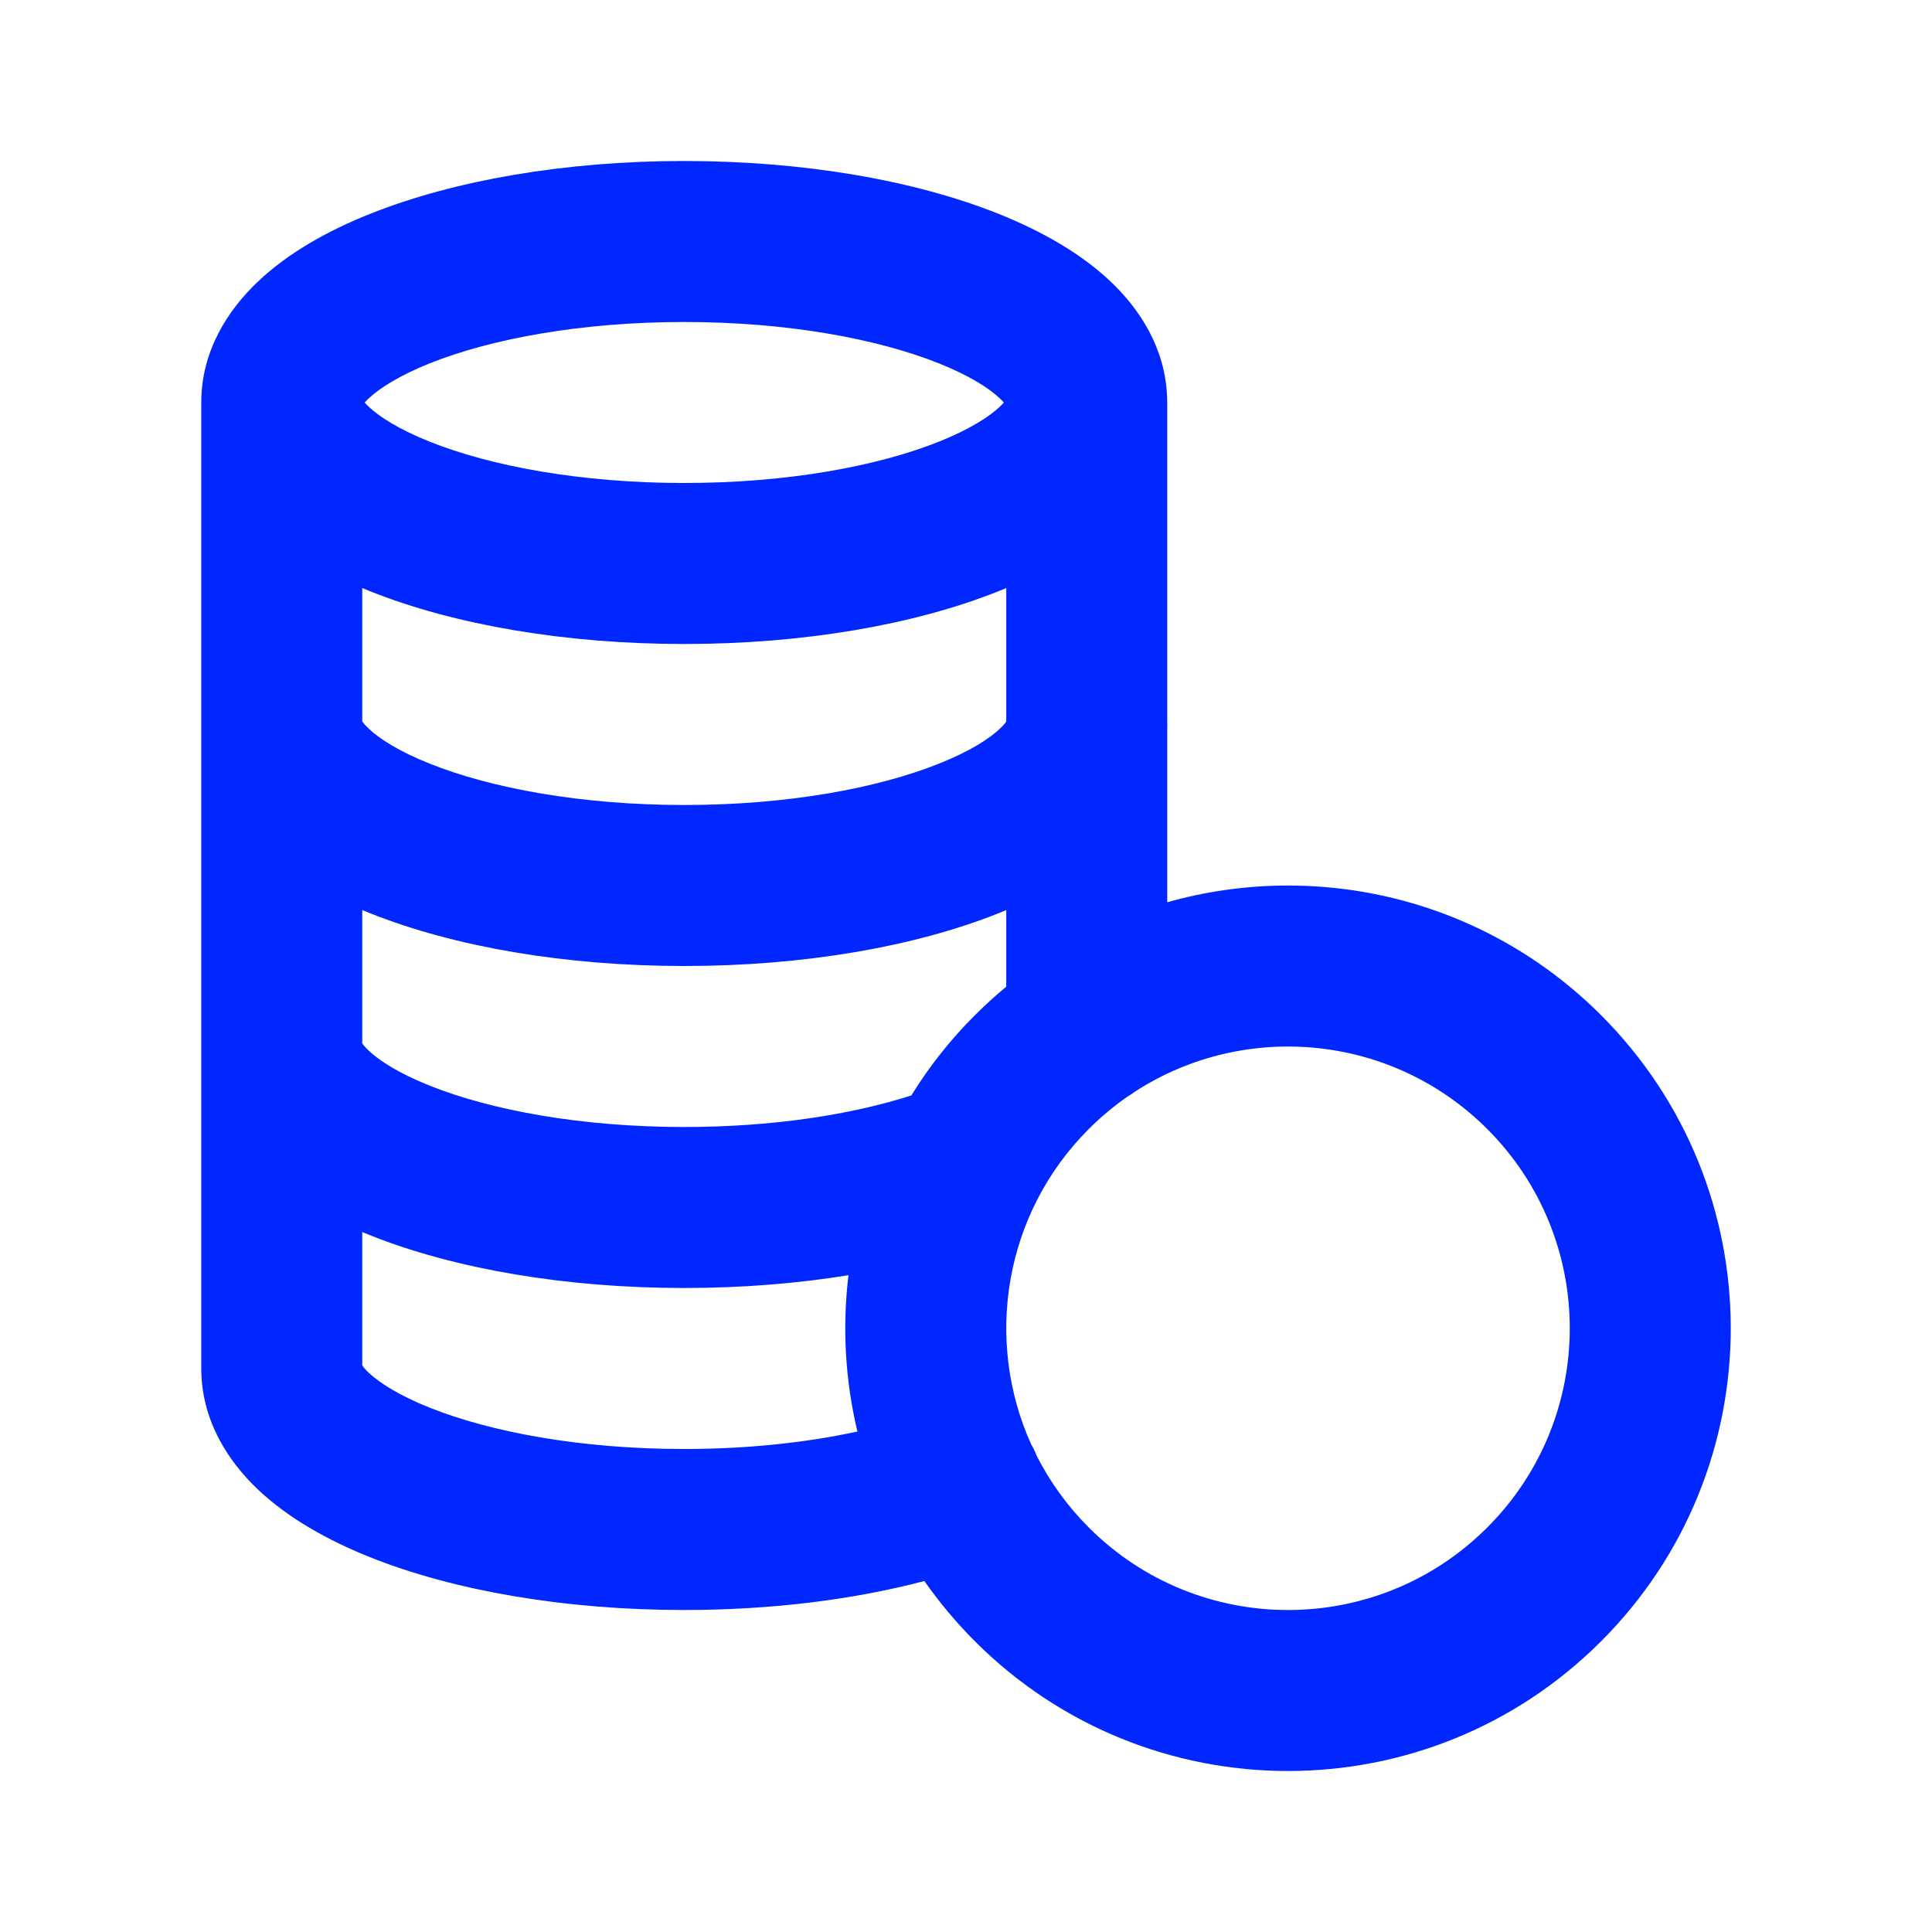 <?xml version="1.0" encoding="UTF-8"?>
<svg xmlns="http://www.w3.org/2000/svg" width="24" height="24" viewBox="0 0 24 24" fill="none">
  <path fill-rule="evenodd" clip-rule="evenodd" d="M4.594 2.658C5.644 2.238 7.025 2 8.5 2C9.975 2 11.357 2.237 12.406 2.657C12.928 2.866 13.418 3.14 13.794 3.495C14.158 3.84 14.477 4.325 14.498 4.934C14.499 4.956 14.5 4.978 14.5 5L14.5 8.955C14.501 8.97 14.501 8.985 14.501 9C14.501 9.021 14.501 9.041 14.5 9.061L14.5 11.208C16.355 10.684 18.43 11.152 19.889 12.611C22.037 14.759 22.037 18.242 19.889 20.389C17.742 22.537 14.259 22.537 12.111 20.389C11.876 20.154 11.667 19.903 11.483 19.64C10.602 19.872 9.58 20 8.5 20C7.025 20 5.643 19.763 4.594 19.343C4.072 19.134 3.582 18.86 3.206 18.505C2.829 18.148 2.501 17.64 2.5 17.001L2.5 4.998C2.501 4.359 2.83 3.852 3.207 3.495C3.583 3.14 4.072 2.866 4.594 2.658ZM4.5 7.305V8.955C4.5 8.957 4.5 8.959 4.5 8.961C4.511 8.978 4.534 9.008 4.581 9.052C4.712 9.176 4.954 9.333 5.337 9.486C6.096 9.79 7.215 10 8.501 10C9.788 10 10.906 9.79 11.665 9.486C12.048 9.333 12.291 9.176 12.421 9.052C12.465 9.01 12.489 8.981 12.5 8.964V7.305C12.469 7.318 12.438 7.33 12.407 7.343C11.357 7.763 9.976 8 8.5 8C7.024 8 5.643 7.763 4.593 7.343C4.562 7.33 4.531 7.318 4.5 7.305ZM12.47 5C12.458 4.986 12.441 4.968 12.419 4.948C12.289 4.824 12.046 4.667 11.664 4.514C10.904 4.21 9.785 4 8.5 4C7.215 4 6.097 4.21 5.337 4.514C4.955 4.668 4.712 4.825 4.581 4.949C4.559 4.969 4.543 4.986 4.53 5.001C4.543 5.015 4.559 5.032 4.58 5.052C4.711 5.176 4.953 5.333 5.336 5.486C6.095 5.79 7.214 6 8.5 6C9.787 6 10.905 5.79 11.665 5.486C12.047 5.333 12.29 5.176 12.42 5.052C12.441 5.032 12.458 5.015 12.47 5ZM12.5 11.305C12.47 11.318 12.439 11.331 12.408 11.343C11.358 11.763 9.977 12 8.501 12C7.025 12 5.644 11.763 4.594 11.343C4.562 11.33 4.531 11.318 4.5 11.305V12.955C4.5 12.957 4.5 12.959 4.5 12.961C4.511 12.978 4.534 13.008 4.581 13.052C4.712 13.176 4.954 13.333 5.337 13.486C6.096 13.79 7.214 14 8.5 14C9.604 14 10.584 13.845 11.321 13.608C11.54 13.253 11.803 12.918 12.111 12.611C12.236 12.486 12.366 12.368 12.5 12.257V11.305ZM14.008 13.621C13.838 13.739 13.677 13.874 13.525 14.025C12.467 15.084 12.228 16.652 12.809 17.941C12.836 17.986 12.859 18.034 12.878 18.084C13.041 18.405 13.257 18.707 13.525 18.975C14.892 20.342 17.109 20.342 18.475 18.975C19.842 17.609 19.842 15.392 18.475 14.025C17.288 12.838 15.457 12.682 14.102 13.559C14.072 13.581 14.041 13.602 14.008 13.621ZM10.651 17.783C10.499 17.146 10.462 16.488 10.54 15.841C9.9 15.945 9.211 16 8.5 16C7.025 16 5.643 15.763 4.594 15.343C4.562 15.331 4.531 15.318 4.5 15.305V16.961C4.511 16.978 4.534 17.009 4.58 17.052C4.711 17.176 4.954 17.333 5.336 17.486C6.096 17.79 7.214 18 8.5 18C9.297 18 10.029 17.918 10.651 17.783Z" fill="#0027FF"></path>
</svg>
